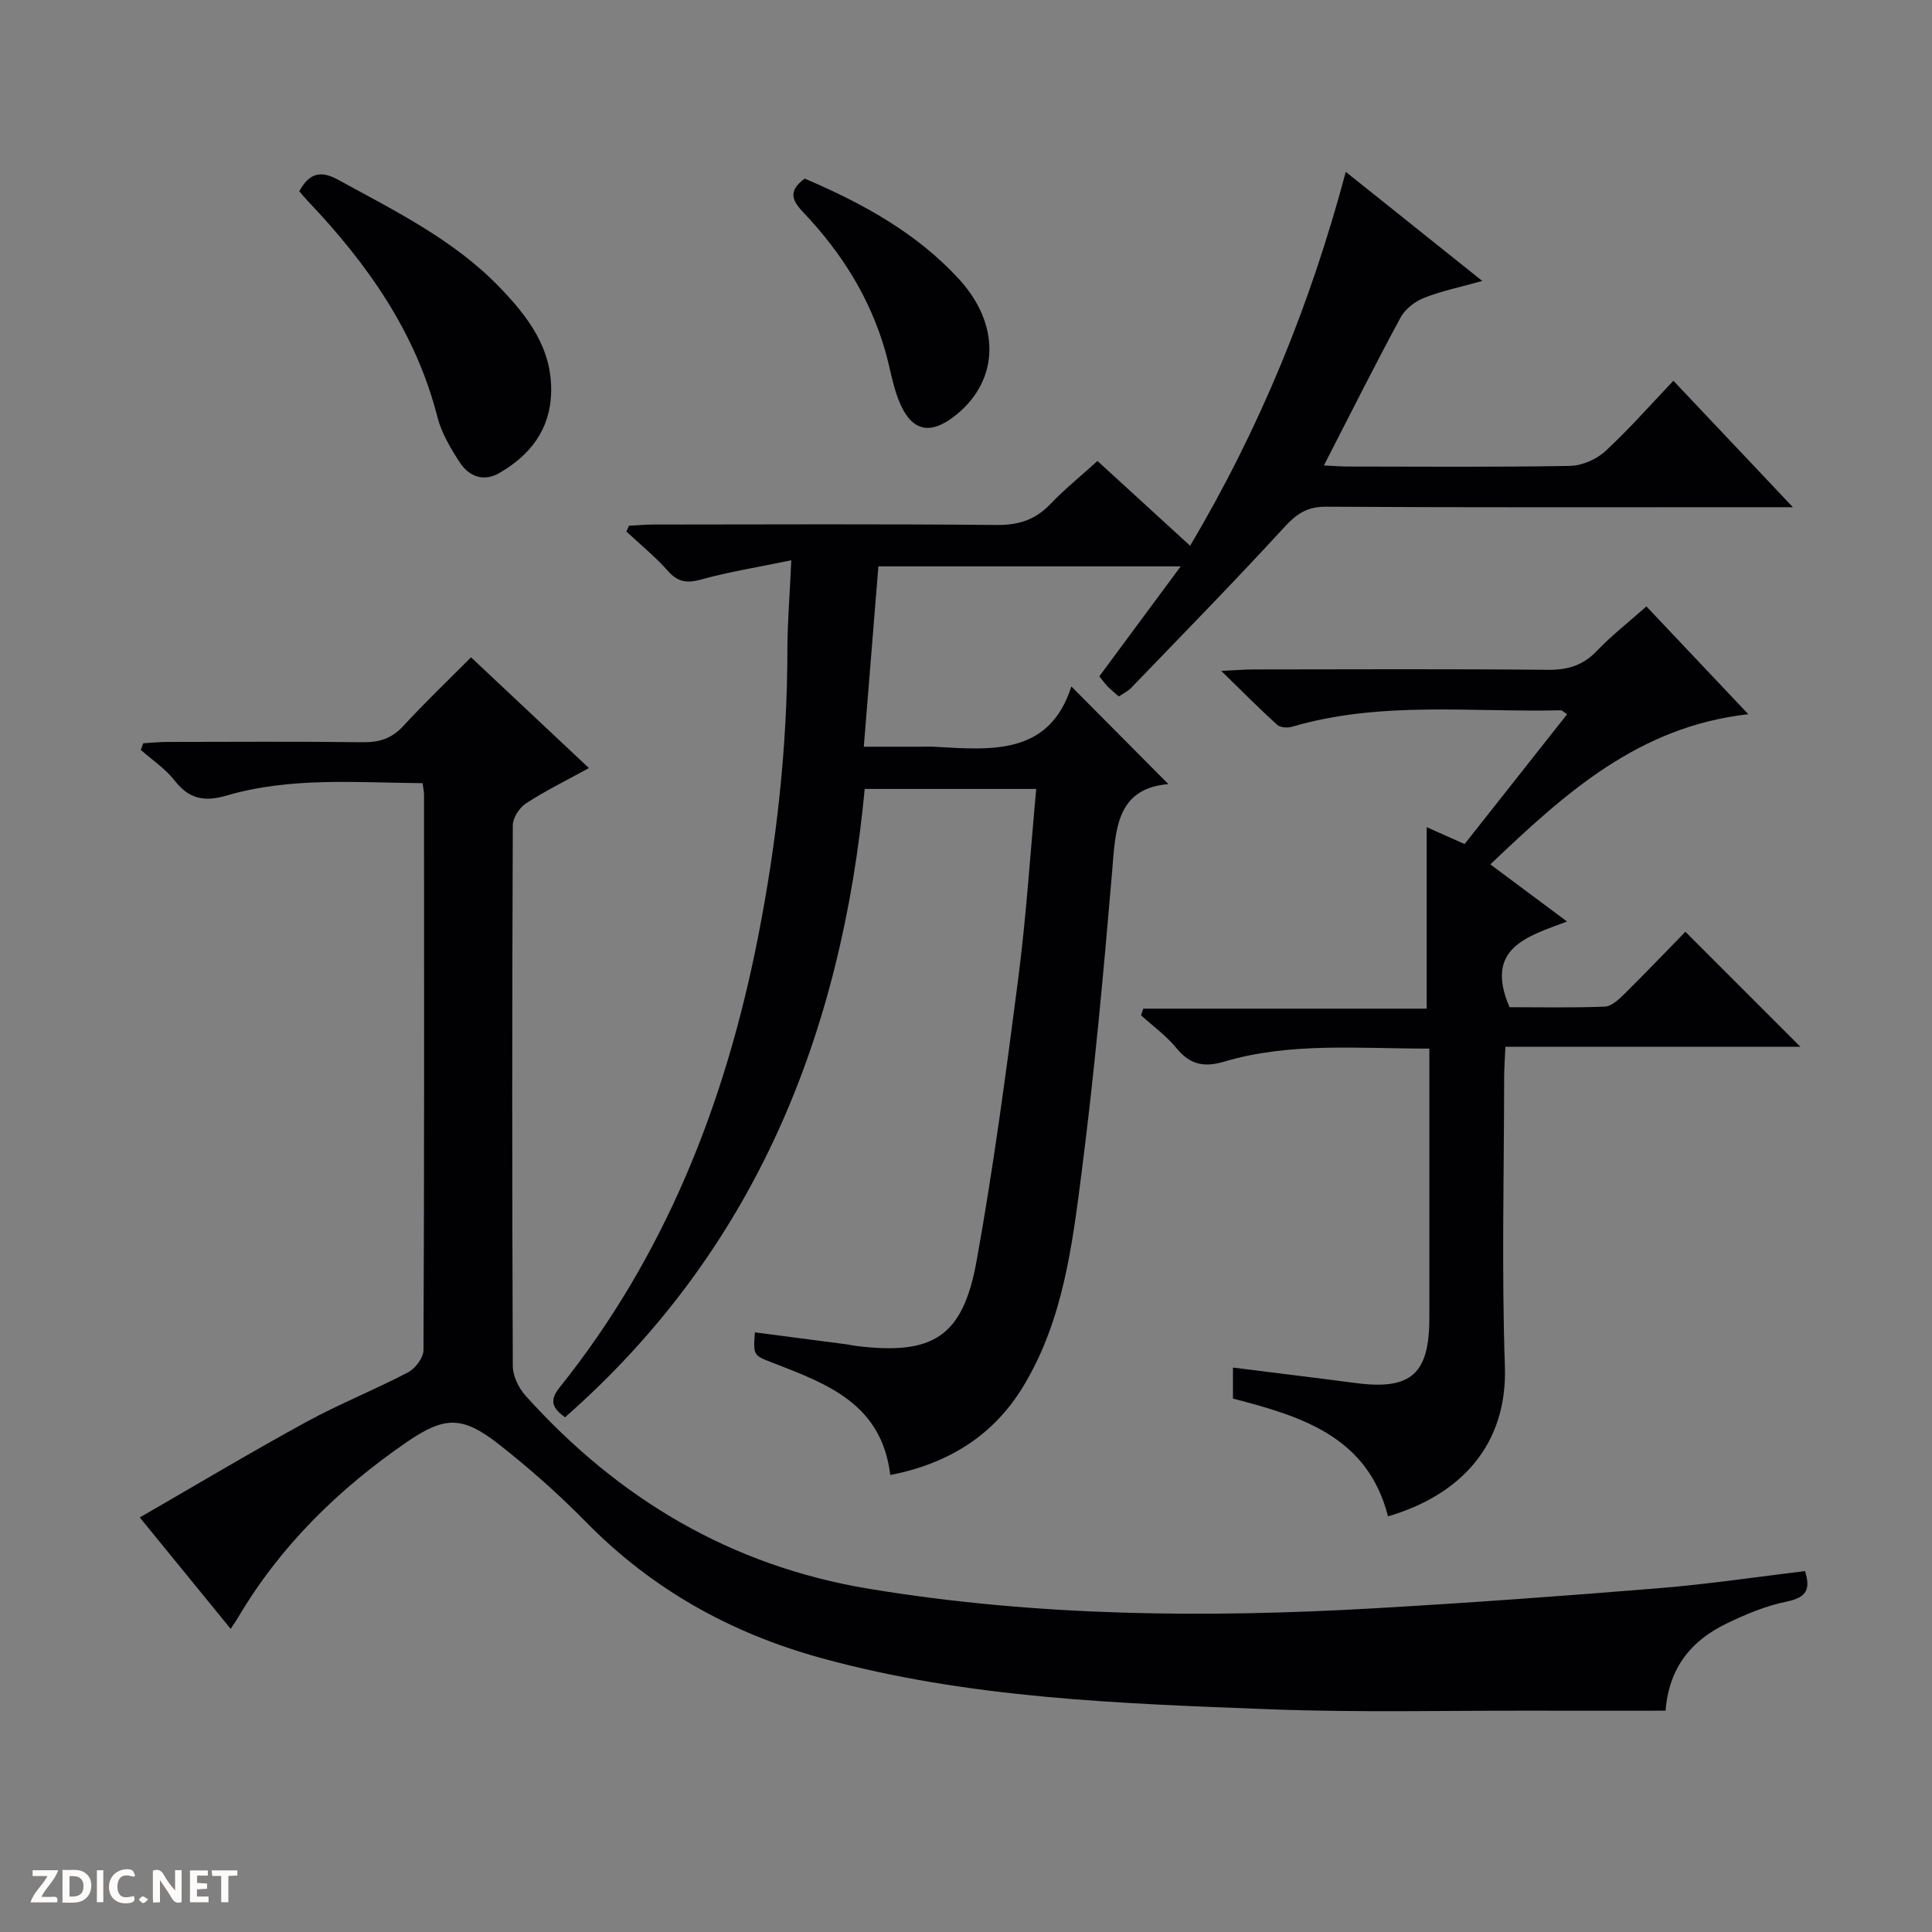 <svg enable-background="new 0 0 400 400" viewBox="0 0 400 400" xmlns="http://www.w3.org/2000/svg"><rect x="0" y="0" width="400" height="400" fill="#808080" stroke="none"/><g fill="#fcfbfa"><path d="m37.59 393.81c-.92.31-1.52.05-2-.78-.7-1.2-1.52-2.34-2.47-3.78v4.59c-.55.03-.95.05-1.41.07-.03-.37-.06-.64-.06-.91 0-1.91 0-3.81 0-5.7 1.13-.41 1.77-.03 2.29.91.62 1.11 1.38 2.14 2.31 3.19v-4.2h1.35v6.61z"/><path d="m12.94 393.88v-6.75c1.9.19 3.93-.54 5.37 1.29.8 1.01.78 2.88.03 3.97-1.37 1.97-3.4 1.51-6.4 1.49m2.45-1.22c2.04.12 2.92-.58 2.89-2.21-.03-1.51-.98-2.19-2.89-2z"/><path d="m11.81 393.87h-5.49c.68-2.18 2.47-3.48 3.51-5.45h-3.08v-1.21h5.29c-.71 2.13-2.44 3.48-3.47 5.51.86 0 1.63.04 2.39-.01.79-.05 1.14.21.85 1.16"/><path d="m39.33 393.86v-6.61h3.7v1.07h-2.22v1.52c.68.04 1.34.09 2.07.13v1.07c-.72.05-1.38.09-2.1.14v1.48h2.4v1.19h-3.85z"/><path d="m27.71 388.56c-1.15-.3-2.46-.61-3.1.64-.37.73-.41 1.93-.06 2.67.63 1.35 1.99.93 3.17.68.35.94-.01 1.32-.93 1.46-1.62.25-3.05-.27-3.76-1.48-.73-1.24-.6-3.03.31-4.17.88-1.11 2.71-1.7 4-1.16.32.13.44.74.65 1.12-.1.08-.19.16-.28.24"/><path d="m49.15 387.24v1.07c-.59.02-1.17.05-1.87.08v5.44h-1.48v-5.44h-1.85c-.05-.4-.08-.73-.13-1.15z"/><path d="m20.06 387.21h1.33v6.62h-1.33z"/><path d="m30.68 393.25c-.39.38-.8.79-1.05.76-.32-.05-.6-.45-.9-.7.26-.24.51-.64.8-.67.29-.04.62.3 1.15.61"/></g><path d="m163.83 116c-7.11 1.47-12.98 2.4-18.66 3.98-2.96.82-4.82.55-6.89-1.78-2.61-2.94-5.7-5.45-8.59-8.15.18-.4.36-.8.53-1.2 1.72-.09 3.44-.25 5.16-.25 23.66-.02 47.32-.13 70.98.09 4.51.04 7.96-1.05 11.07-4.29 2.96-3.1 6.32-5.81 9.79-8.96 6.42 5.87 12.62 11.54 19.18 17.55 14.52-24.47 24.91-49.97 32.23-77.41 9.36 7.49 18.4 14.71 28.26 22.59-4.6 1.29-8.46 2.07-12.06 3.5-1.89.75-3.92 2.32-4.87 4.08-5.36 9.92-10.4 20-15.86 30.62 1.77.08 3.35.21 4.92.22 15.33.02 30.66.14 45.98-.13 2.49-.04 5.47-1.31 7.32-3.01 4.87-4.47 9.25-9.49 14.14-14.62 8.34 8.83 16.07 17 24.74 26.18-2.8 0-4.51 0-6.22 0-30.16 0-60.32.08-90.47-.1-3.97-.02-6.13 1.54-8.68 4.32-10.33 11.26-21.04 22.18-31.64 33.19-.67.7-1.61 1.13-2.55 1.78-.83-.74-1.59-1.35-2.28-2.04-.56-.57-1.03-1.23-1.76-2.13 5.56-7.52 11.05-14.94 16.85-22.77-20.95 0-41.35 0-62.59 0-.98 12.07-1.96 24.22-3.02 37.34h11.16c1.17 0 2.34-.06 3.5.01 11.8.68 23.78 1.8 28.31-12.49 6.99 7.04 13.47 13.56 20.09 20.22-10.95.92-10.93 9.63-11.68 18.49-1.75 20.69-3.65 41.39-6.29 61.98-1.94 15.1-3.83 30.42-11.89 43.92-6.24 10.46-15.63 16.28-27.72 18.66-1.76-14.78-13.14-18.89-24.26-23.21-4.07-1.58-4.12-1.46-3.77-6.33 6.35.83 12.68 1.65 19 2.48.66.09 1.31.25 1.96.33 15.94 1.96 22.1-1.84 24.95-17.64 3.5-19.43 6.11-39.03 8.64-58.62 1.65-12.83 2.47-25.77 3.7-39.06-12.09 0-23.5 0-35.51 0-4.81 50.78-22.7 95.52-62.05 130.1-2.55-1.87-3.34-3.41-1.14-6.16 21.93-27.34 34.32-58.94 41.05-92.99 3.91-19.77 6.13-39.72 6.13-59.91.02-5.6.49-11.21.81-18.38z" fill="#010104"/><path d="m47.76 337.24c-6.3-7.72-12.16-14.91-18.82-23.07 11.8-6.8 23.01-13.51 34.47-19.77 6.85-3.74 14.15-6.65 21.07-10.27 1.51-.79 3.2-3.03 3.2-4.61.17-38.33.13-76.67.11-115 0-.64-.16-1.27-.3-2.37-13.69-.12-27.33-1.32-40.61 2.57-4.58 1.34-7.75.7-10.72-3.11-1.91-2.45-4.64-4.26-7.01-6.35.17-.46.33-.92.5-1.37 1.67-.1 3.34-.28 5.01-.28 13.5-.02 27-.11 40.5.06 3.42.04 5.97-.79 8.34-3.36 4.39-4.78 9.1-9.27 14.02-14.22 8.07 7.59 15.99 15.03 24.41 22.93-4.78 2.63-9.07 4.73-13.04 7.32-1.35.88-2.71 2.97-2.72 4.51-.15 37.33-.16 74.67 0 112 .01 2.05 1.21 4.51 2.62 6.09 19.17 21.34 42.53 35.27 71.11 40 34.67 5.73 69.55 6.05 104.49 4.05 19.74-1.13 39.47-2.57 59.18-4.18 10.05-.82 20.05-2.32 30.14-3.53 1.17 3.68.38 5.46-3.72 6.29-4.34.88-8.58 2.65-12.59 4.6-7.18 3.48-11.86 9.03-12.56 18.01-8.82 0-17.61.02-26.39 0-18.5-.05-37.02.42-55.49-.29-31.21-1.2-62.49-2.24-92.91-10.6-18.68-5.13-34.99-14.19-48.65-28.1-5.7-5.8-11.83-11.25-18.24-16.26-7.39-5.76-11.09-5.76-18.91-.39-14.14 9.72-26.22 21.52-35.01 36.43-.32.54-.69 1.06-1.48 2.27z" fill="#010104"/><path d="m255.27 289.56c0-2.17 0-4.26 0-6.42 8.64 1.09 17.02 2.1 25.38 3.2 11.45 1.51 15.28-1.82 15.28-13.44 0-16.66 0-33.33 0-49.99 0-1.8 0-3.59 0-5.81-14.54.03-28.7-1.38-42.48 2.7-4.24 1.25-7.1.61-9.89-2.81-2.08-2.55-4.85-4.54-7.32-6.78.15-.46.31-.92.46-1.38h58.68c0-12.98 0-25.07 0-37.57 2.43 1.08 5.04 2.24 7.85 3.49 7.1-8.99 14.1-17.86 21.22-26.87-.6-.38-.98-.83-1.34-.82-18.57.44-37.32-1.97-55.59 3.4-.94.28-2.45.19-3.09-.39-3.65-3.3-7.11-6.8-11.59-11.17 3.21-.15 4.94-.3 6.68-.3 20.33-.02 40.66-.12 60.99.08 4.15.04 7.3-.96 10.17-3.98 2.97-3.12 6.41-5.8 10.19-9.15 6.82 7.22 13.6 14.39 21.1 22.32-22.78 2.55-37.95 16.38-53.41 31.09 5.32 3.96 10.32 7.69 15.88 11.83-8.18 3.09-17.2 5.42-11.91 17.74 6.18 0 12.96.15 19.72-.12 1.38-.05 2.89-1.47 4.02-2.58 4.37-4.32 8.62-8.77 12.67-12.92l23.82 23.82c-20.08 0-40.27 0-61.08 0-.1 2.37-.26 4.27-.26 6.18-.02 20-.53 40.01.15 59.98.55 16.27-9.17 26.64-24.2 31.06-4.21-16.57-17.96-20.72-32.1-24.39z" fill="#010104"/><path d="m61.96 39.6c2.12-3.86 4.51-4.31 8.01-2.4 11.8 6.47 23.96 12.42 33.46 22.27 5.84 6.05 10.9 12.62 10.68 21.72-.18 7.77-4.35 13.06-10.76 16.76-3.27 1.89-6.31.66-8.2-2.27-1.87-2.89-3.74-6.03-4.58-9.32-4.5-17.65-14.59-31.86-26.88-44.78-.57-.61-1.09-1.25-1.73-1.98z" fill="#010104"/><path d="m166.61 36.98c11.84 5.06 23.01 11.12 31.86 20.72 8.63 9.36 8.47 20.76-.31 28.03-5.56 4.6-9.57 3.69-12.17-3.06-1.23-3.22-1.76-6.7-2.72-10.04-3.14-10.91-8.99-20.24-16.75-28.44-2.1-2.23-3.83-4.37.09-7.21z" fill="#010104"/></svg>